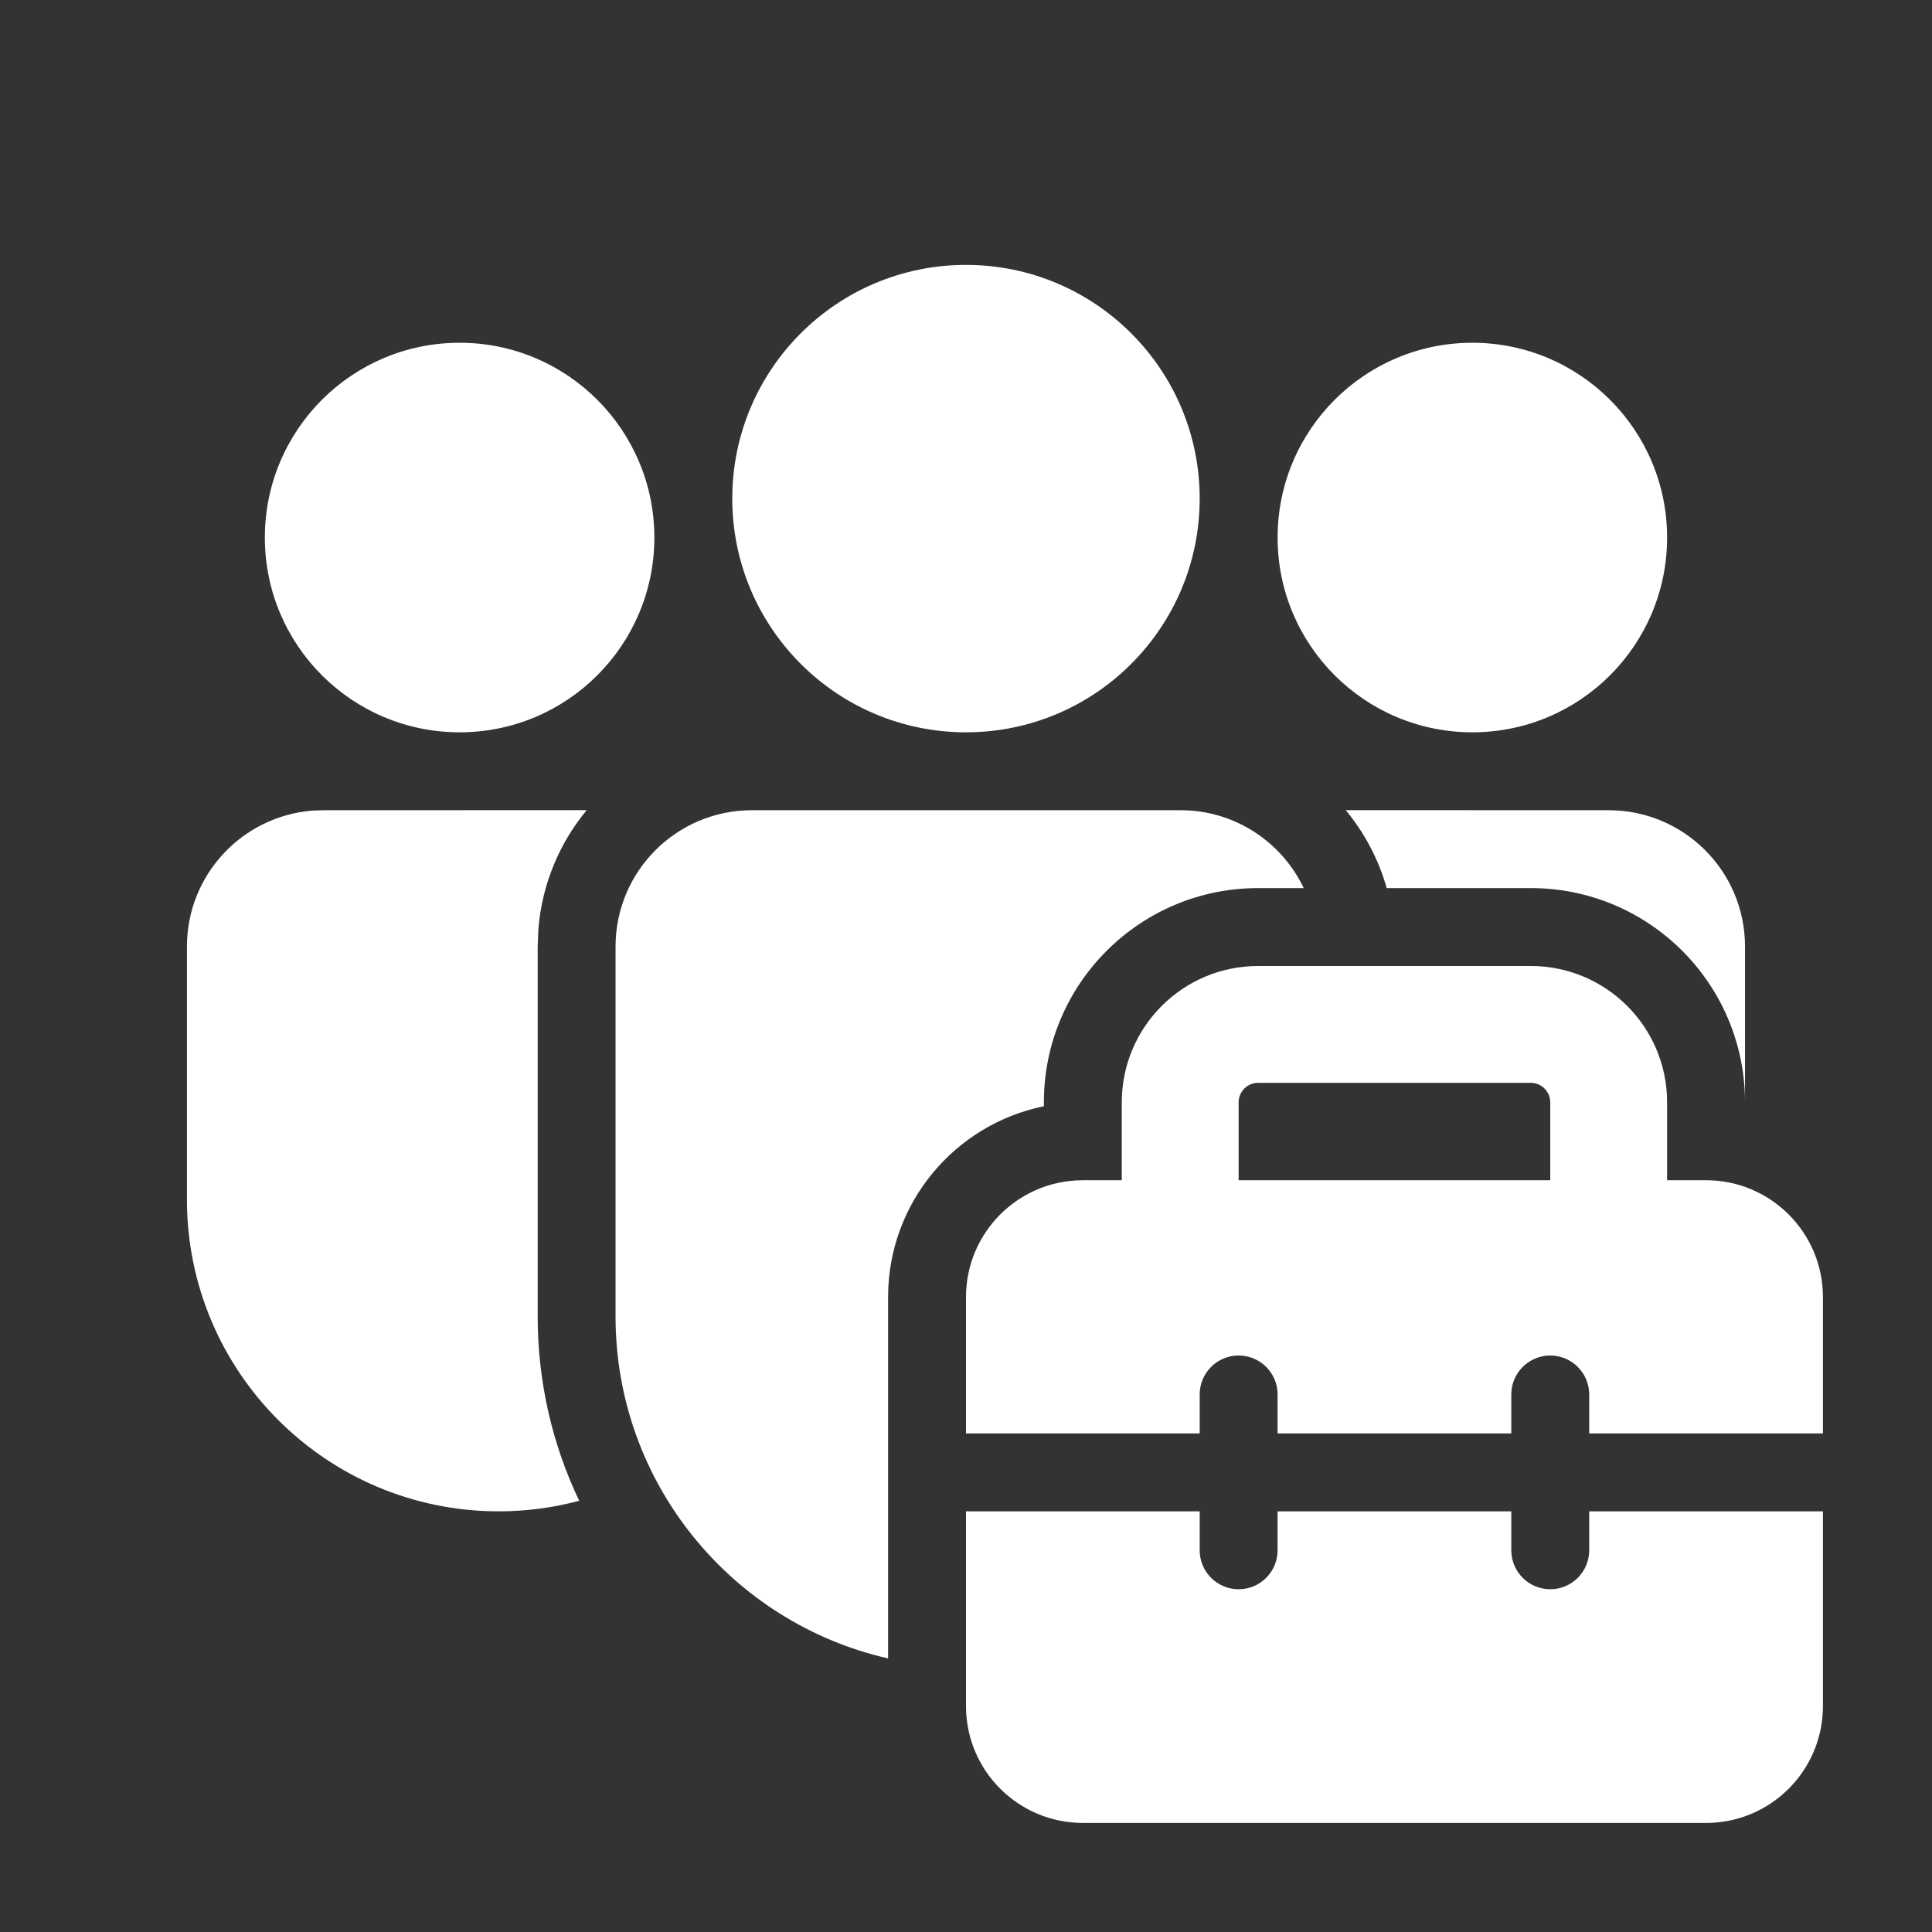 <svg xmlns="http://www.w3.org/2000/svg" width="46" height="46" viewBox="0 0 46 46" fill="none"><rect x="0" y="0" width="46" height="46" fill="#333333" stroke="none"/><path d="M31.041 21.145C30.52 20.049 29.403 19.291 28.108 19.291H17.902C16.11 19.291 14.656 20.744 14.656 22.537V31.345C14.656 35.316 17.429 38.64 21.145 39.486V30.883C21.145 28.64 22.738 26.769 24.854 26.339V26.246C24.854 23.429 27.138 21.145 29.955 21.145H31.041Z" fill="white"></path><path d="M41.548 26.224C41.536 23.417 39.257 21.145 36.447 21.145H33.017C32.822 20.456 32.486 19.826 32.041 19.289L38.302 19.291C40.095 19.291 41.548 20.744 41.548 22.537V26.224Z" fill="white"></path><path d="M12.818 22.129C12.902 21.054 13.321 20.073 13.969 19.289L7.697 19.291L7.431 19.301C5.763 19.437 4.451 20.833 4.451 22.537V28.562C4.451 32.661 7.774 35.984 11.873 35.984C12.536 35.984 13.18 35.897 13.79 35.732C13.156 34.403 12.802 32.915 12.802 31.345V22.537L12.818 22.129Z" fill="white"></path><path d="M28.564 11.871C28.564 8.798 26.073 6.307 23 6.307C19.926 6.307 17.435 8.798 17.435 11.871C17.435 14.944 19.926 17.436 23 17.436C26.073 17.436 28.564 14.944 28.564 11.871Z" fill="white"></path><path d="M39.693 12.799C39.693 10.238 37.617 8.161 35.056 8.161C32.495 8.161 30.419 10.238 30.419 12.799C30.419 15.36 32.495 17.436 35.056 17.436C37.617 17.436 39.693 15.36 39.693 12.799Z" fill="white"></path><path d="M15.58 12.799C15.58 10.238 13.504 8.161 10.943 8.161C8.382 8.161 6.306 10.238 6.306 12.799C6.306 15.36 8.382 17.436 10.943 17.436C13.504 17.436 15.58 15.36 15.58 12.799Z" fill="white"></path><path fill-rule="evenodd" clip-rule="evenodd" d="M26.709 28.101H25.782C24.245 28.101 23 29.347 23 30.883V34.129H28.564V33.202C28.564 32.69 28.979 32.274 29.491 32.274C30.004 32.274 30.419 32.69 30.419 33.202V34.129H35.983V33.202C35.983 32.69 36.399 32.274 36.911 32.274C37.423 32.274 37.838 32.69 37.838 33.202V34.129H43.403V30.883C43.403 29.347 42.157 28.101 40.62 28.101H39.693V26.246C39.693 24.453 38.24 23 36.447 23H29.955C28.163 23 26.709 24.453 26.709 26.246V28.101ZM29.491 26.246C29.491 25.99 29.699 25.782 29.955 25.782H36.447C36.703 25.782 36.911 25.99 36.911 26.246V28.101H29.491V26.246Z" fill="white"></path><path d="M35.983 35.984V36.911C35.983 37.424 36.399 37.839 36.911 37.839C37.423 37.839 37.838 37.424 37.838 36.911V35.984H43.403V40.621C43.403 42.158 42.157 43.403 40.62 43.403H25.782C24.245 43.403 23 42.158 23 40.621V35.984H28.564V36.911C28.564 37.424 28.979 37.839 29.491 37.839C30.004 37.839 30.419 37.424 30.419 36.911V35.984H35.983Z" fill="white"></path></svg>